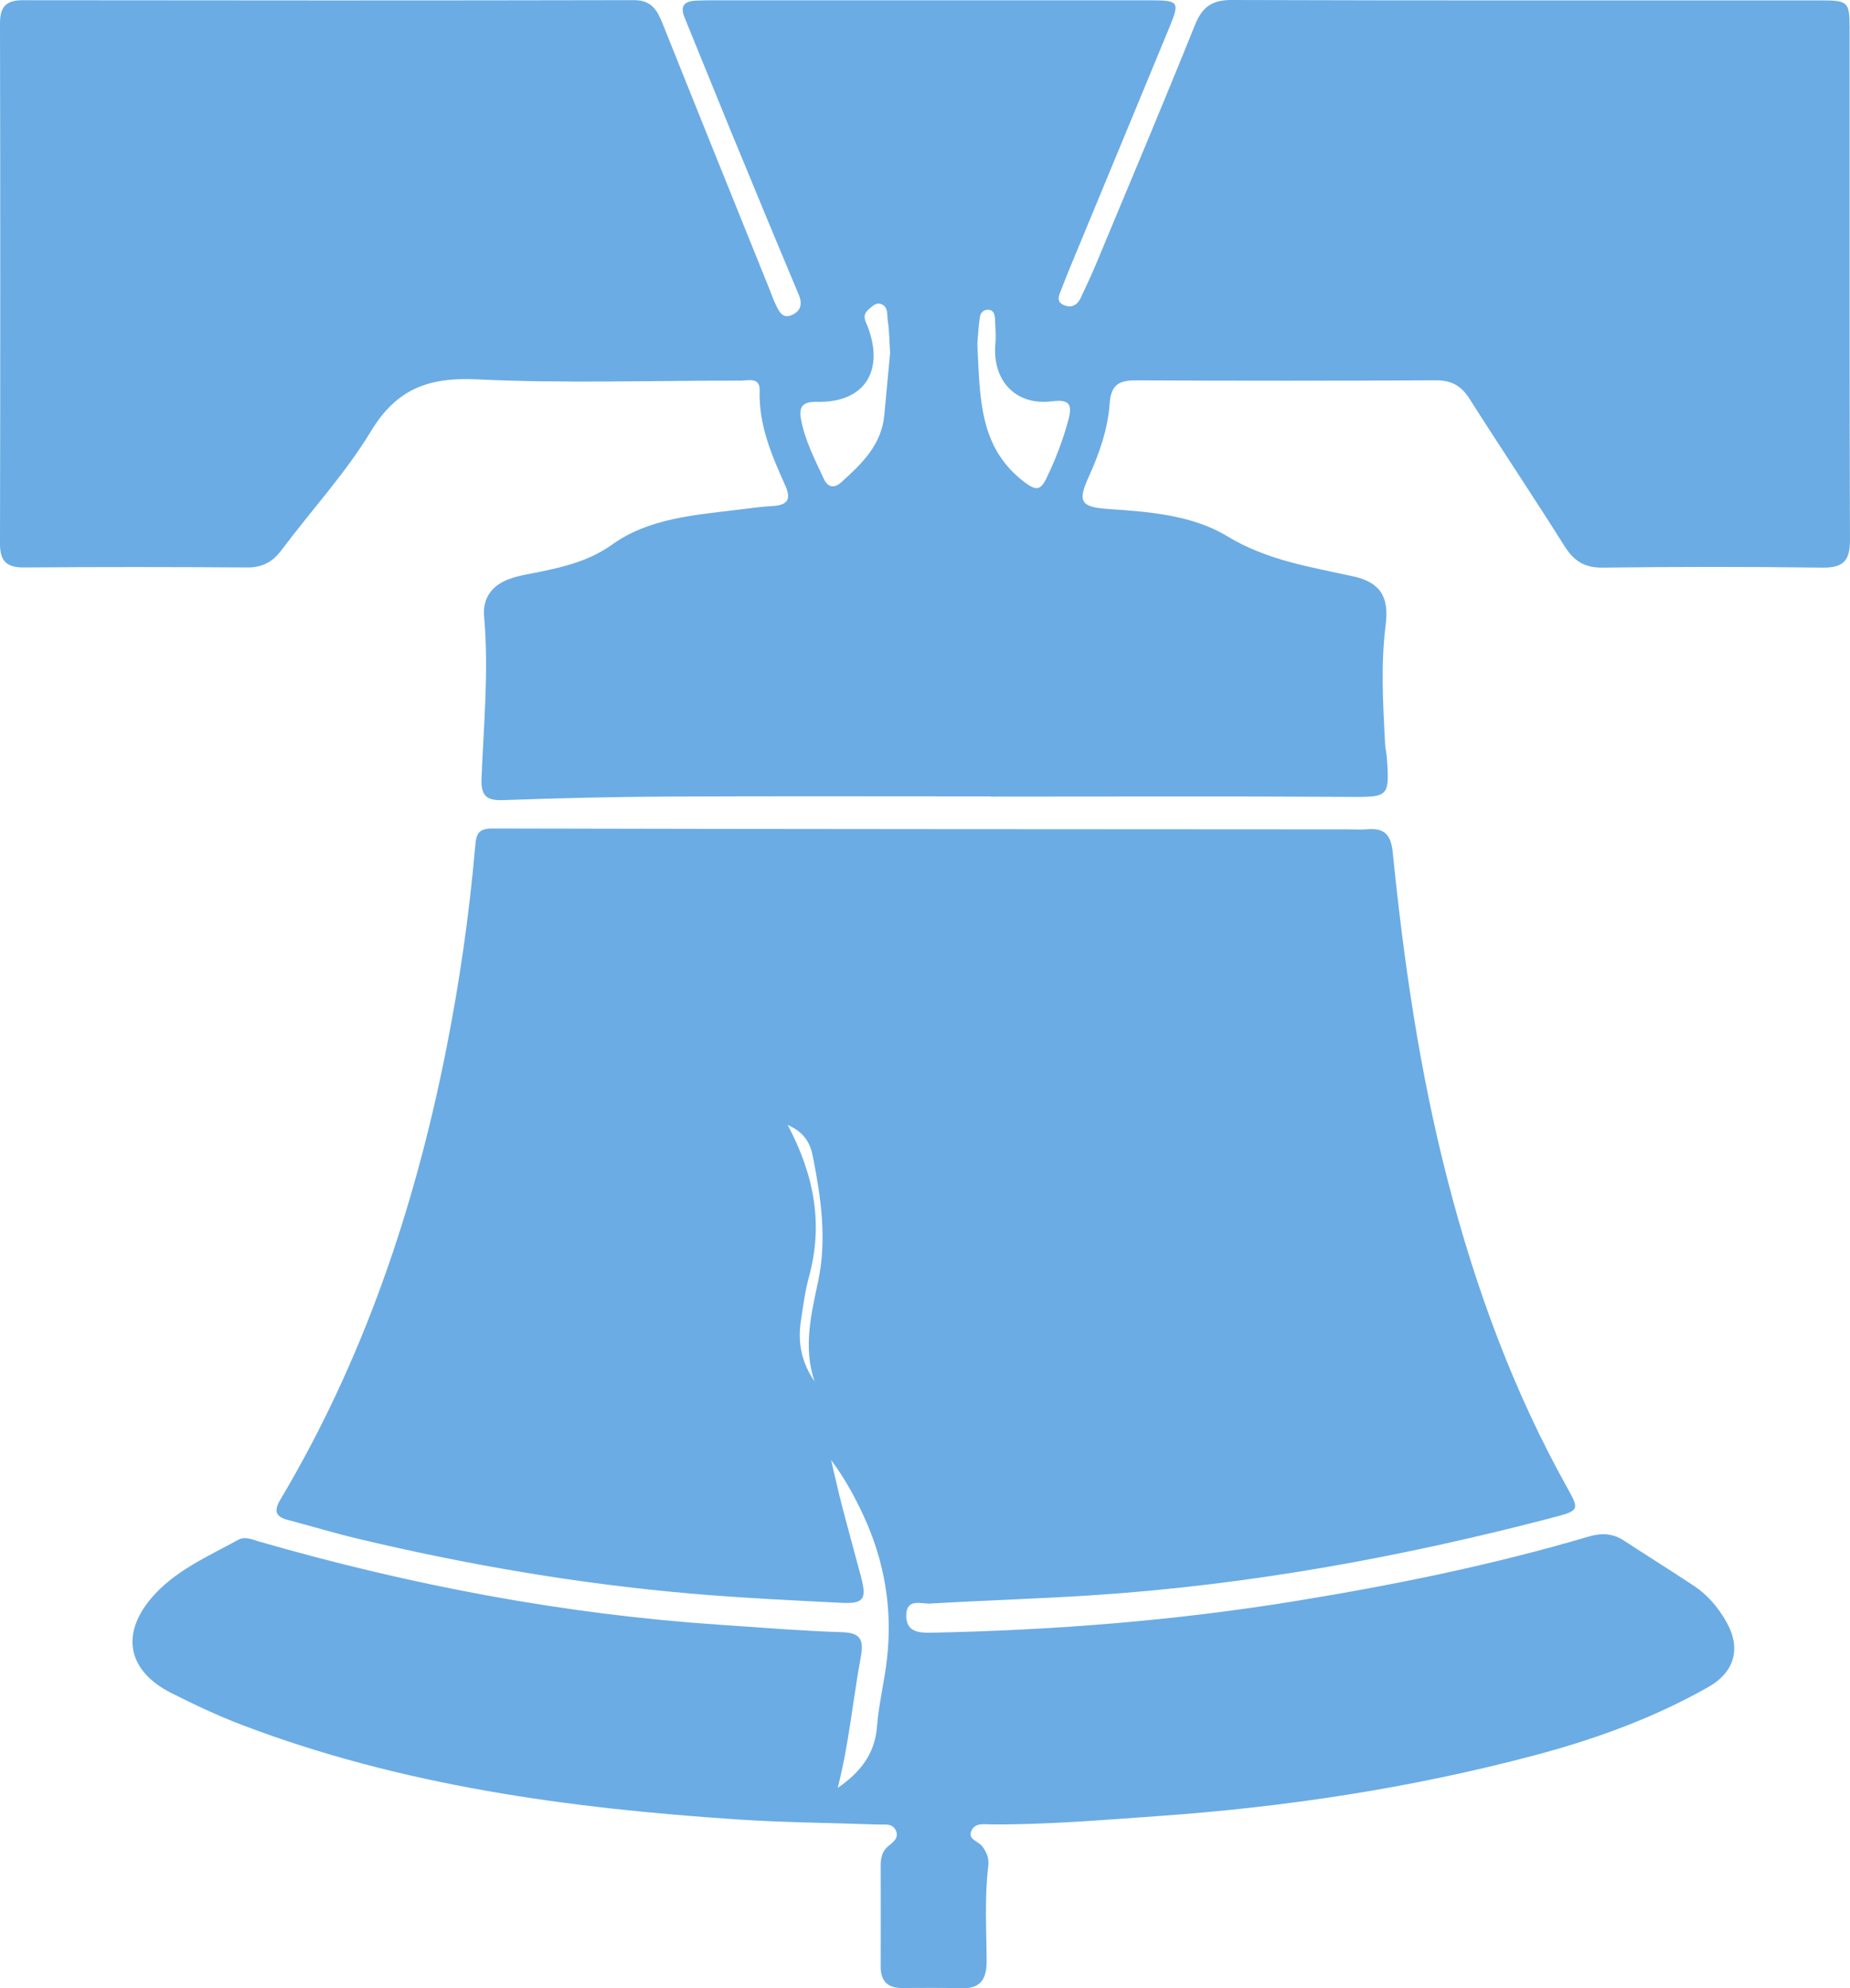 <?xml version="1.0" encoding="UTF-8"?>
<svg id="Layer_1" data-name="Layer 1" xmlns="http://www.w3.org/2000/svg" viewBox="0 0 428.34 460.25" style="fill:#6BACE4;">
  <path d="M194.01,413.84c5.06-3.47,8.54-7.71,9.04-14.1,.41-5.3,1.74-10.52,2.33-15.81,1.31-11.64-.63-22.81-5.6-33.4-2.03-4.34-4.35-8.54-7.35-12.54,.81,3.43,1.56,6.87,2.44,10.27,1.46,5.64,3.03,11.26,4.52,16.89,1.32,5.03,.59,6.14-4.57,5.89-11.64-.58-23.28-1.13-34.89-2.14-26.1-2.26-51.86-6.68-77.33-12.76-5.34-1.28-10.61-2.87-15.93-4.28-2.8-.74-3.36-2.01-1.79-4.65,19.14-32.15,30.97-67.02,38.29-103.55,3.17-15.84,5.48-31.81,6.87-47.9,.24-2.78,.76-3.98,4.05-3.97,66,.16,132,.16,197.99,.2,1.5,0,3.01,.11,4.5-.02,3.94-.34,5.48,1.24,5.89,5.35,2.57,25.54,6.26,50.9,12.69,75.82,6.44,24.95,15.22,48.96,27.84,71.49,2.69,4.8,2.53,5.09-2.96,6.54-35.2,9.25-70.88,15.76-107.24,18.13-12.45,.81-24.94,1.18-37.4,1.91-2.12,.12-5.61-1.34-5.57,2.85,.04,3.66,2.79,3.96,5.69,3.9,28.34-.56,56.53-2.78,84.52-7.34,22.87-3.73,45.55-8.34,67.8-14.92,2.89-.85,5.53-.79,8.12,.91,5.43,3.56,10.96,6.99,16.37,10.59,3.1,2.06,5.45,4.9,7.31,8.11,3.56,6.13,2.06,11.73-4.07,15.21-12.7,7.21-26.32,12.12-40.36,15.85-28.58,7.58-57.69,11.97-87.18,14.05-12.79,.9-25.56,1.99-38.4,1.92-1.62,0-3.65-.45-4.59,1.23-1.22,2.19,1.4,2.61,2.32,3.77,1.11,1.4,1.67,2.89,1.46,4.62-.88,7.31-.42,14.65-.38,21.98,.03,4.43-1.56,6.51-6.12,6.34-4.49-.17-9-.06-13.5-.07-3.27,0-4.91-1.57-4.9-4.9,.03-7.83,0-15.67,0-23.5,0-1.72,.33-3.31,1.78-4.47,1.18-.95,2.55-1.96,1.67-3.7-.83-1.64-2.59-1.22-4.04-1.27-10.81-.39-21.64-.46-32.42-1.17-39.19-2.6-77.91-7.81-114.91-21.9-5.59-2.13-11.04-4.7-16.39-7.41-9.89-5.01-11.78-13.4-4.61-21.89,5.36-6.34,13.07-9.65,20.21-13.57,1.55-.85,3.27-.01,4.86,.45,35.01,10.08,70.61,16.86,107,19.27,9.3,.62,18.59,1.4,27.9,1.69,4.26,.13,5.05,1.78,4.36,5.56-1.86,10.1-2.77,20.38-5.37,30.47Zm-11.64-153.43c6.28,11.86,8.23,23.16,4.93,35.18-.92,3.36-1.35,6.86-1.88,10.32-.76,4.96,.21,9.58,3.18,13.89-2.68-7.9-.77-15.61,.82-23.13,2.06-9.77,.7-19.19-1.16-28.69-.58-2.99-1.68-5.71-5.9-7.57Z"/>
  <path d="M229.44,184.36c-25,0-49.99-.08-74.99,.04-12.63,.06-25.26,.37-37.88,.82-3.94,.14-5.25-.93-5.08-5.08,.51-12.45,1.7-24.89,.6-37.37-.39-4.49,1.94-7.33,5.92-8.77,2.33-.84,4.85-1.17,7.29-1.69,5.82-1.22,11.31-2.59,16.48-6.28,8.49-6.07,18.97-6.78,29.08-8.03,2.64-.33,5.29-.71,7.94-.85,3.36-.18,4.54-1.38,3.03-4.73-3.15-7-6.18-14.02-5.94-21.99,.09-3.22-2.64-2.32-4.47-2.32-20.33-.03-40.7,.68-60.98-.29-11.14-.53-18.59,2.14-24.56,12.02-5.91,9.77-13.83,18.32-20.71,27.52-2.1,2.81-4.49,4.03-8.01,4-17.16-.12-34.33-.13-51.49,0C1.63,131.4,0,130.03,0,125.88,.08,85.72,.08,45.56,0,5.4,0,1.55,1.43,.04,5.29,.05c47.16,.06,94.32,.08,141.48-.02,4.05,0,5.39,2.29,6.65,5.44,8.28,20.73,16.65,41.42,25,62.13,.37,.93,.69,1.88,1.13,2.78,.8,1.67,1.61,3.64,4.02,2.44,1.93-.97,2.22-2.58,1.35-4.65-5.23-12.43-10.38-24.9-15.52-37.37-3.67-8.91-7.25-17.86-10.91-26.78-1.1-2.69,.03-3.74,2.6-3.87,1.16-.06,2.33-.08,3.5-.08,33.83,0,67.66-.01,101.49,0,6.97,0,7.15,.26,4.58,6.5-7.49,18.16-15.03,36.31-22.54,54.47-.83,2-1.65,4.01-2.41,6.03-.45,1.21-1.26,2.65,.44,3.48,1.82,.88,3.26,.16,4.09-1.62,1.27-2.71,2.55-5.43,3.7-8.2,7.63-18.3,15.33-36.57,22.74-54.95C278.35,1.64,280.57-.01,285.16,0c45.49,.15,90.99,.08,136.48,.09,6.24,0,6.61,.35,6.61,6.44,.02,39.5-.05,78.99,.08,118.49,.02,4.73-1.5,6.44-6.33,6.38-17-.22-34-.21-50.99,0-4.25,.05-6.67-1.62-8.83-5.07-7.18-11.42-14.71-22.63-21.94-34.02-1.9-2.99-4.16-4.29-7.75-4.27-23.16,.12-46.33,.12-69.49,.01-3.83-.02-5.76,1-6.06,5.23-.41,6.02-2.41,11.71-4.91,17.22-2.56,5.62-1.8,6.9,4.58,7.33,9.55,.65,19.42,1.39,27.54,6.31,9.19,5.57,19.16,7.08,29.15,9.28,6.36,1.4,8.35,4.8,7.53,11.26-1.16,9.12-.62,18.29-.14,27.43,.06,1.16,.34,2.31,.43,3.47,.63,8.95,.3,8.95-8.69,8.89-27.66-.17-55.33-.06-82.99-.06v-.04Zm-3.15-104.77c.62,12.53,.37,24.03,10.86,31.98,2.6,1.97,3.71,2.11,5.14-.86,2.1-4.37,3.84-8.84,5.08-13.53,.93-3.5,.32-4.8-3.79-4.28-8.43,1.07-13.89-4.81-13.11-13.37,.18-1.96-.03-3.97-.11-5.95-.04-.88-.39-1.72-1.34-1.85-1.16-.17-2,.6-2.15,1.64-.34,2.46-.47,4.95-.58,6.22Zm-20.19,2.26c-.19-2.93-.19-5.27-.54-7.56-.21-1.37,.17-3.27-1.56-3.91-1.18-.44-2.16,.61-3.02,1.38-1.49,1.35-.5,2.69,.01,4.08,3.79,10.24-1.03,17.42-11.74,17.18-3.19-.07-4.36,.91-3.8,3.97,.91,4.97,3.23,9.41,5.32,13.92,.88,1.91,2.38,2.21,4.01,.74,4.73-4.26,9.31-8.64,9.96-15.52,.47-4.96,.93-9.91,1.34-14.28Z"/>
</svg>